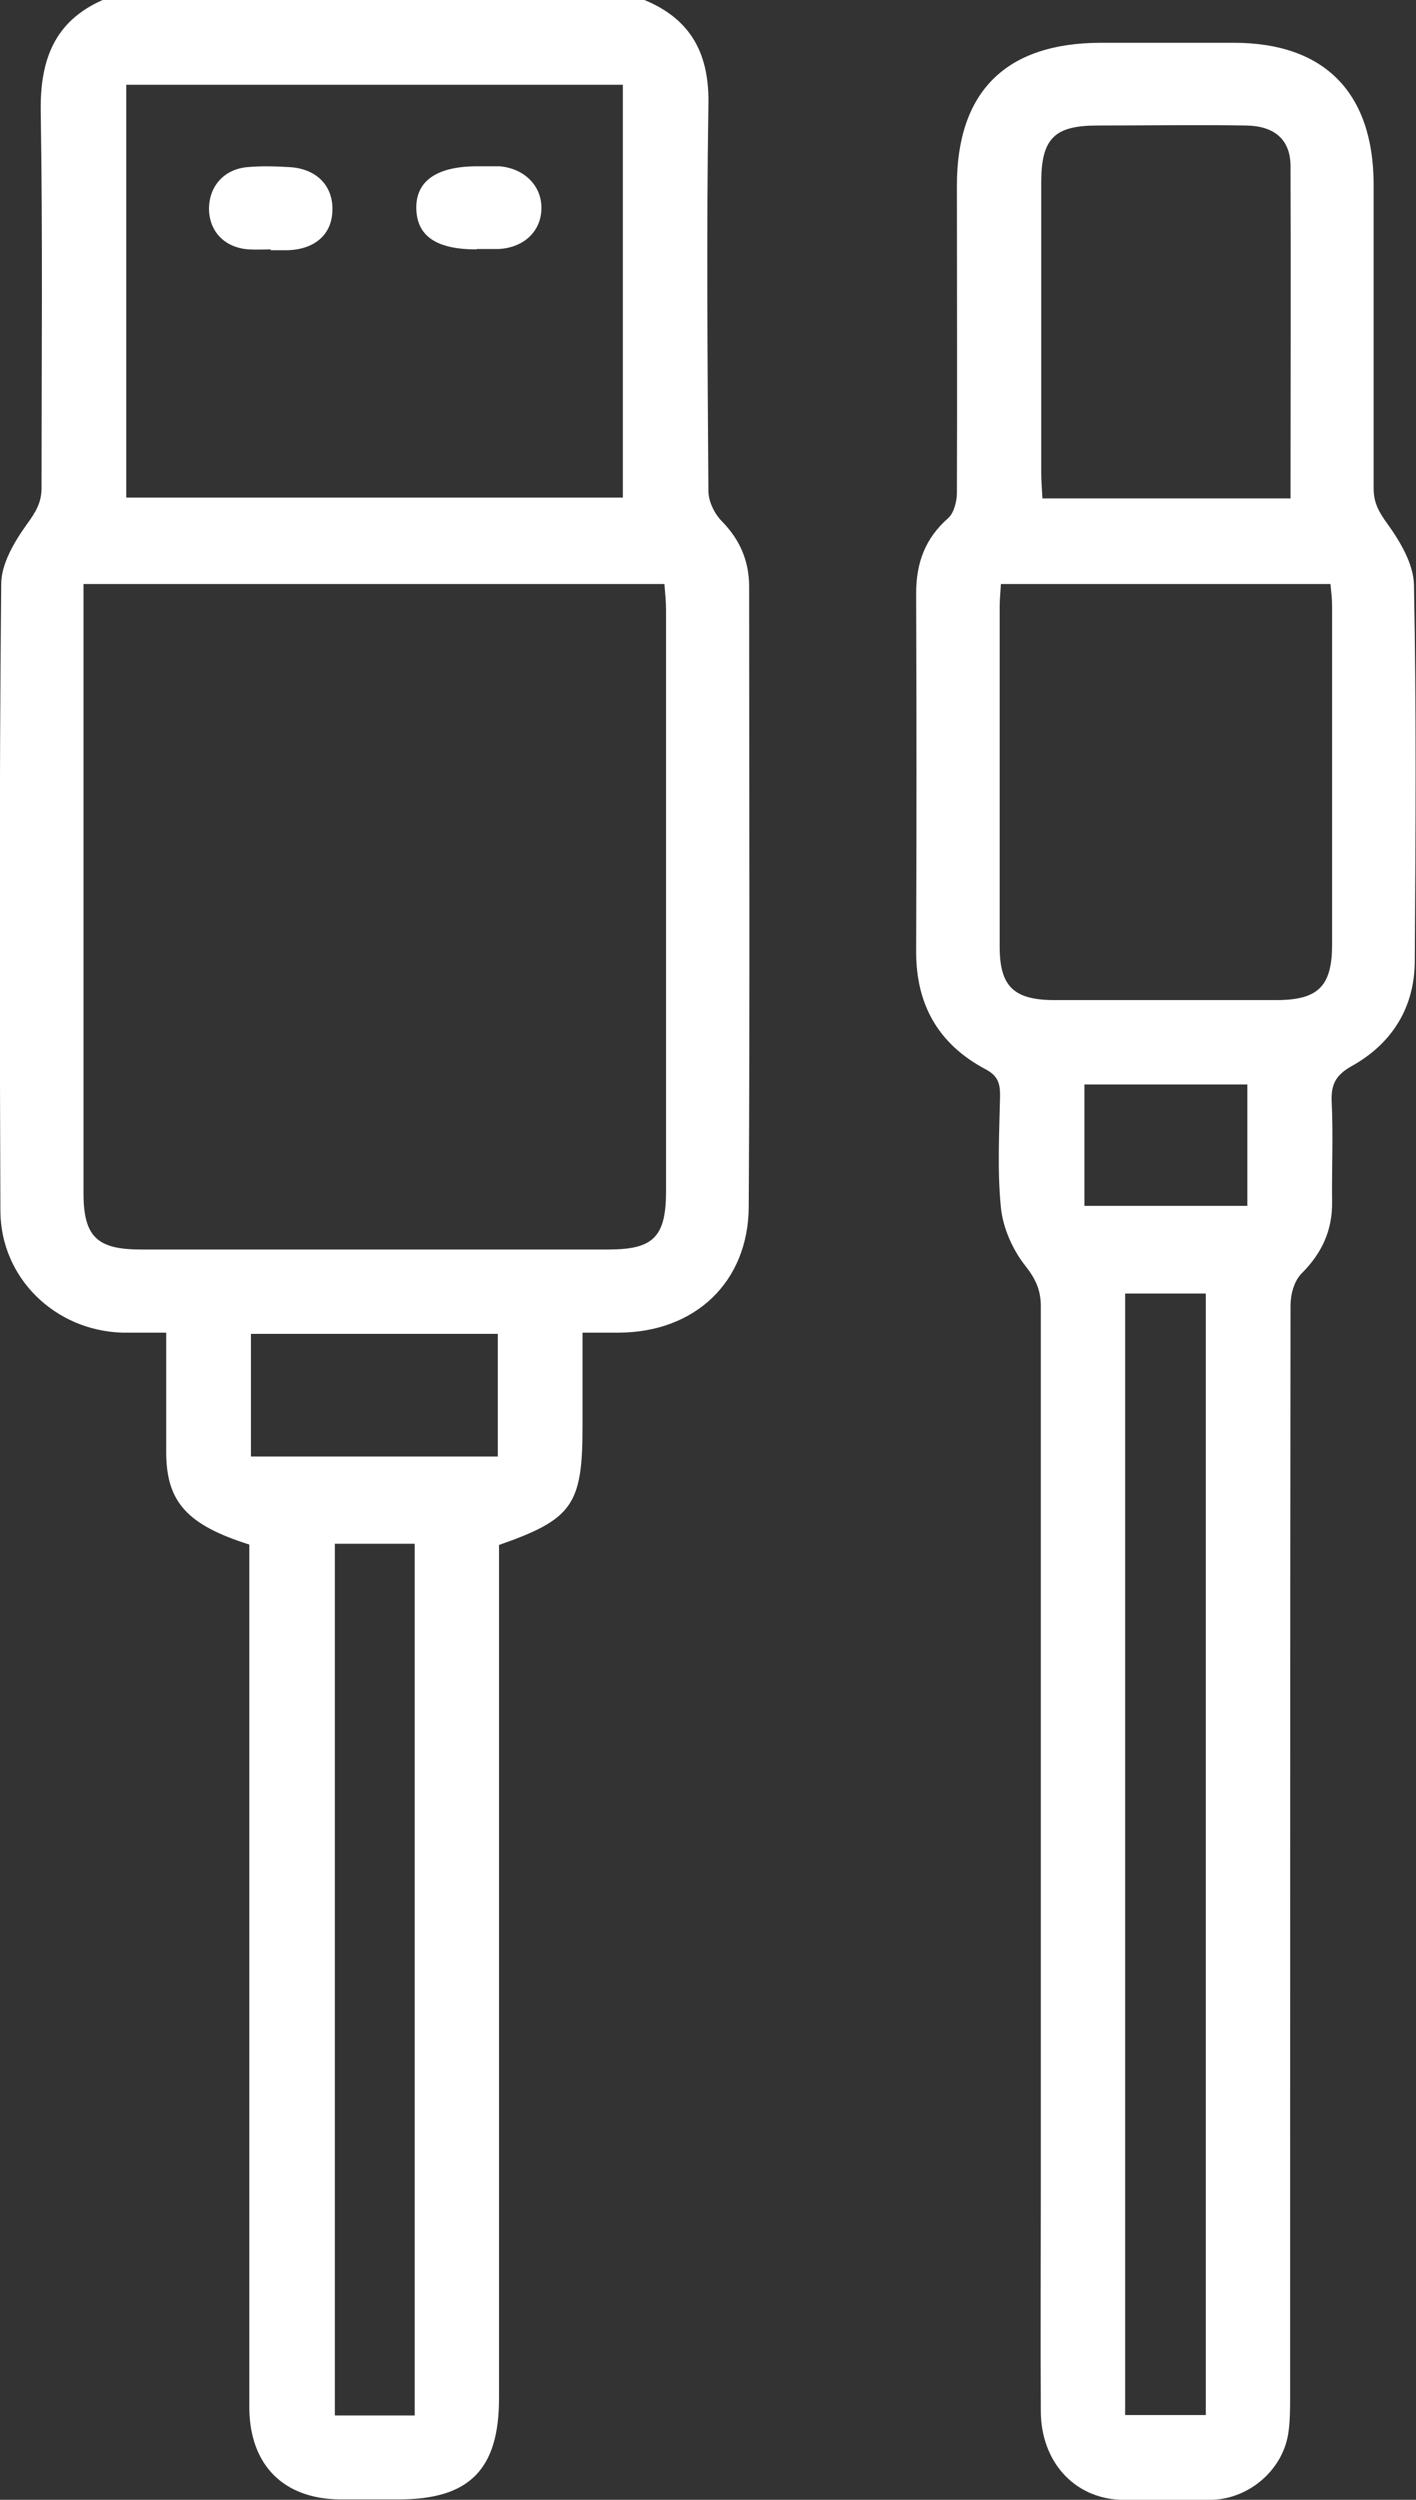 <?xml version="1.0" encoding="UTF-8"?>
<svg xmlns="http://www.w3.org/2000/svg" id="Layer_1" viewBox="0 0 34.76 61.34">
  <rect x="0" y="0" width="34.76" height="61.34" fill="#333333" stroke="none"/>
  <defs>
    <style>.cls-1{fill:#fff;stroke-width:0px;}</style>
  </defs>
  <path class="cls-1" d="M15.82,0c1.16.48,1.6,1.34,1.57,2.59-.05,3.15-.02,6.31,0,9.46,0,.25.15.56.33.74.45.46.67.98.67,1.61,0,5.07.02,10.14-.01,15.21-.01,1.86-1.33,3.08-3.18,3.09-.28,0-.55,0-.9,0,0,.8,0,1.56,0,2.31,0,1.92-.25,2.27-2.05,2.9v.7c0,6.75,0,13.49,0,20.24,0,1.75-.73,2.48-2.46,2.48-.48,0-.96,0-1.44,0-1.39-.01-2.22-.84-2.23-2.25,0-2.18,0-4.35,0-6.53,0-4.65,0-9.3,0-13.95v-.7c-1.52-.48-2.03-1.04-2.04-2.24,0-.76,0-1.52,0-2.28,0-.2,0-.4,0-.68-.38,0-.73,0-1.08,0-1.65-.05-2.98-1.34-2.99-2.98-.02-5.13-.03-10.26.02-15.39,0-.5.33-1.05.64-1.48.21-.29.35-.52.35-.88,0-3.07.03-6.15-.02-9.22-.02-1.26.32-2.22,1.52-2.75h13.3ZM2.05,14.33v.64c0,4.77,0,9.54,0,14.31,0,1.06.33,1.38,1.4,1.38,3.83,0,7.66,0,11.49,0,1.1,0,1.41-.31,1.41-1.43,0-4.75,0-9.5,0-14.25,0-.21-.02-.42-.04-.65H2.05ZM3.1,12.21h12.19V2.08H3.1v10.13ZM10.18,59.27v-21.39h-1.96v21.39h1.96ZM6.16,32.73v3.01h6.06v-3.01h-6.06Z"></path>
  <path class="cls-1" d="M25.55,45.46c0-4.47,0-8.94,0-13.41,0-.4-.13-.67-.38-.99-.31-.39-.55-.93-.6-1.43-.09-.91-.04-1.83-.02-2.75,0-.31-.06-.49-.37-.65-1.14-.61-1.69-1.57-1.69-2.87.01-2.93.01-5.87,0-8.8,0-.75.22-1.35.79-1.85.14-.13.21-.41.21-.62.01-2.51,0-5.03,0-7.54,0-2.3,1.2-3.49,3.51-3.5,1.1,0,2.2,0,3.29,0,2.22,0,3.42,1.22,3.43,3.46,0,2.49,0,4.99,0,7.48,0,.36.14.59.35.88.31.43.63.98.64,1.48.06,3.07.04,6.15.02,9.22,0,1.15-.56,2.04-1.55,2.59-.39.22-.51.45-.49.88.04.82,0,1.64.01,2.45.01.7-.25,1.26-.75,1.76-.18.18-.27.51-.27.78-.01,8.92-.01,17.84-.01,26.76,0,.32,0,.64-.05.95-.15.87-.94,1.56-1.85,1.6-.76.03-1.52.03-2.27,0-1.14-.05-1.94-.94-1.95-2.16-.01-1.88,0-3.75,0-5.63,0-2.69,0-5.39,0-8.08ZM24.57,14.33c-.01.21-.03.37-.03.53,0,2.79,0,5.58,0,8.37,0,.98.35,1.31,1.35,1.31,1.81,0,3.63,0,5.44,0,1.03,0,1.37-.34,1.37-1.36,0-2.77,0-5.54,0-8.31,0-.17-.02-.34-.04-.54h-8.1ZM29.6,59.26v-27.52h-1.98v27.52h1.98ZM31.68,12.22c0-2.76.01-5.45,0-8.14,0-.66-.4-.99-1.09-1-1.22-.02-2.43,0-3.65,0-1.06,0-1.38.32-1.38,1.4,0,2.37,0,4.74,0,7.12,0,.21.02.42.03.63h6.1ZM26.62,29.59h4v-2.98h-4v2.98Z"></path>
  <path class="cls-1" d="M11.7,6.12c-.98,0-1.46-.32-1.48-.99-.02-.69.5-1.05,1.5-1.05.18,0,.36,0,.54,0,.61.05,1.04.48,1.03,1.03,0,.56-.43.97-1.05,1-.18,0-.36,0-.54,0Z"></path>
  <path class="cls-1" d="M6.65,6.12c-.18,0-.36.01-.54,0-.59-.04-.97-.43-.98-.99,0-.55.36-.98.95-1.03.34-.03.68-.02,1.01,0,.66.03,1.08.44,1.07,1.04,0,.6-.42.98-1.1,1-.14,0-.28,0-.42,0,0,0,0,0,0,0Z"></path>
</svg>
